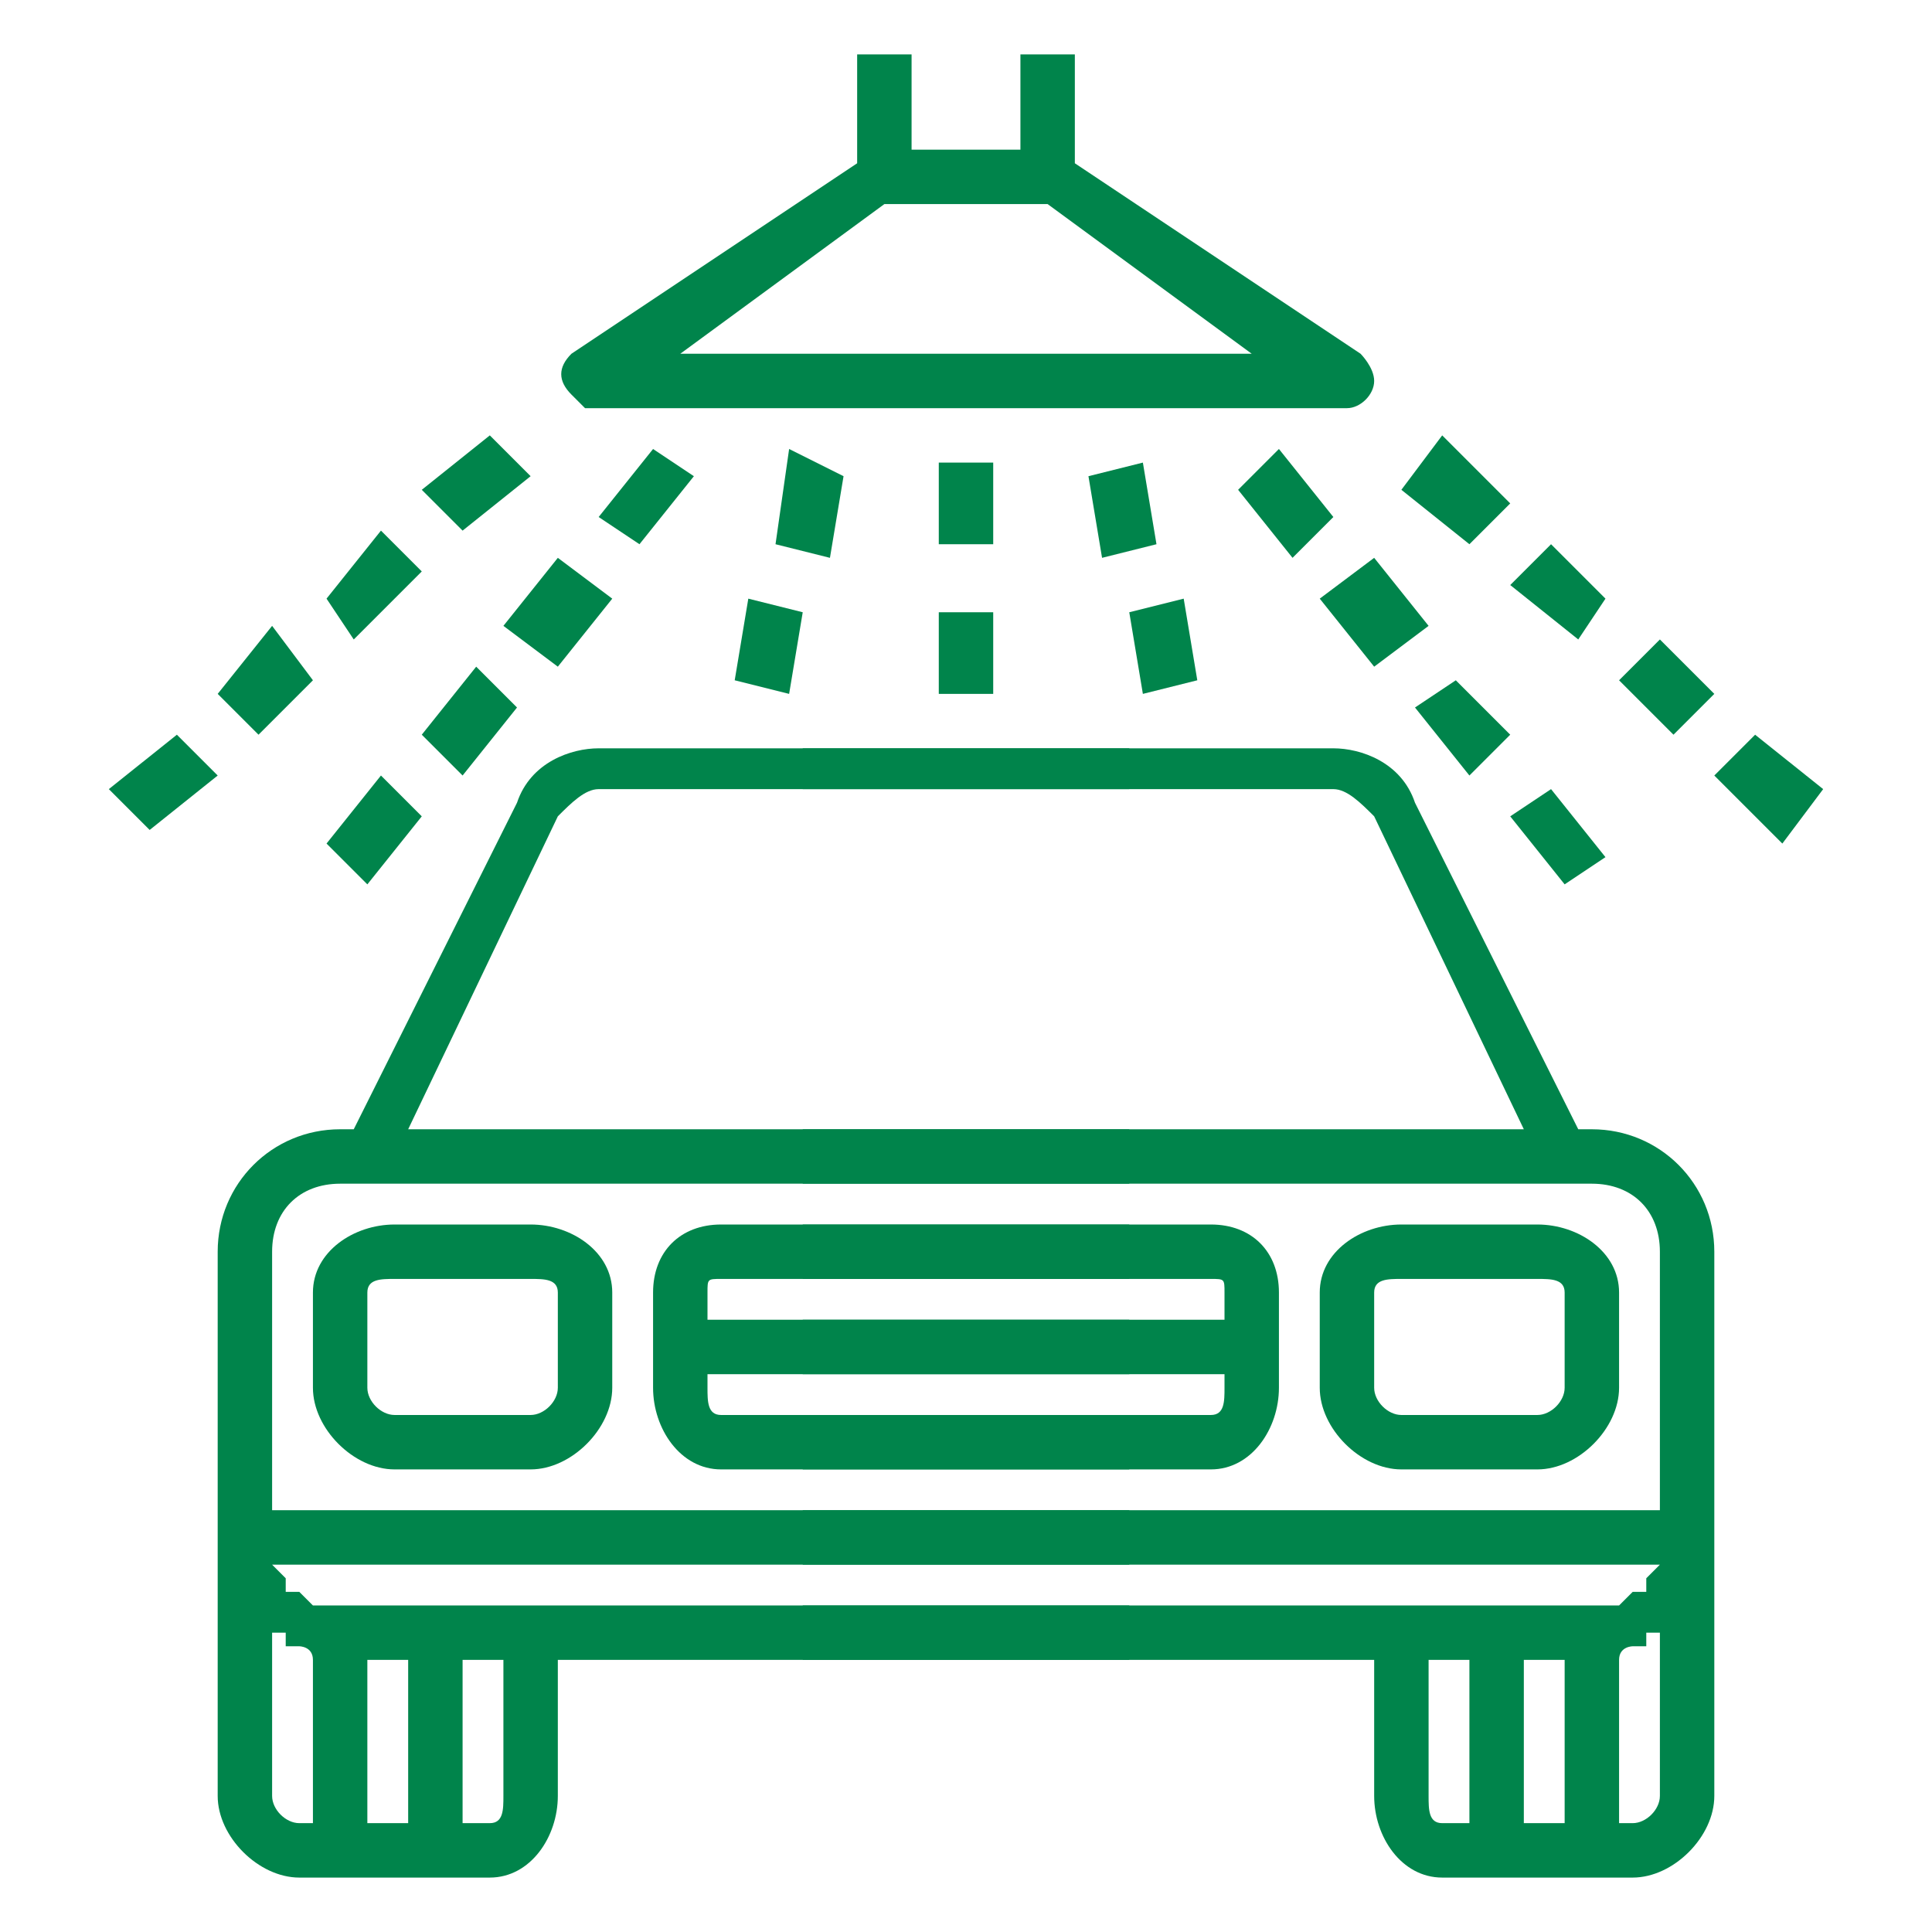 <?xml version="1.0" encoding="UTF-8"?>
<!DOCTYPE svg PUBLIC "-//W3C//DTD SVG 1.1//EN" "http://www.w3.org/Graphics/SVG/1.1/DTD/svg11.dtd">
<!-- Creator: CorelDRAW X7 -->
<svg xmlns="http://www.w3.org/2000/svg" xml:space="preserve" width="142px" height="142px" version="1.1" style="shape-rendering:geometricPrecision; text-rendering:geometricPrecision; image-rendering:optimizeQuality; fill-rule:evenodd; clip-rule:evenodd"
viewBox="0 0 142 142"
 xmlns:xlink="http://www.w3.org/1999/xlink">
 <defs>
  <style type="text/css">
   <![CDATA[
    .fil0 {fill:#00844B;fill-rule:nonzero}
   ]]>
  </style>
 </defs>
 <g id="Слой_x0020_1">
  <g id="_977643648">
   <g>
    <path class="fil0" d="M65 15l12 0 15 11 -42 0 15 -11zm-22 15l56 0c1,0 2,-1 2,-2 0,-1 -1,-2 -1,-2l-21 -14 0 -8 -4 0 0 7 -8 0 0 -7 -4 0 0 8 -21 14c-1,1 -1,2 0,3 0,0 1,1 1,1z"/>
    <polygon class="fil0" points="69,40 73,40 73,34 69,34 "/>
    <polygon class="fil0" points="69,51 73,51 73,45 69,45 "/>
    <polygon class="fil0" points="44,38 48,33 51,35 47,40 "/>
    <polygon class="fil0" points="37,46 41,41 45,44 41,49 "/>
    <polygon class="fil0" points="31,54 35,49 38,52 34,57 "/>
    <polygon class="fil0" points="24,62 28,57 31,60 27,65 "/>
    <polygon class="fil0" points="57,40 58,33 62,35 61,41 "/>
    <polygon class="fil0" points="54,50 55,44 59,45 58,51 "/>
    <polygon class="fil0" points="31,36 36,32 39,35 34,39 "/>
    <polygon class="fil0" points="24,44 28,39 31,42 26,47 "/>
    <polygon class="fil0" points="16,51 20,46 23,50 19,54 "/>
    <polygon class="fil0" points="8,58 13,54 16,57 11,61 "/>
    <polygon class="fil0" points="91,36 94,33 98,38 95,41 "/>
    <polygon class="fil0" points="97,44 101,41 105,46 101,49 "/>
    <polygon class="fil0" points="104,52 107,50 111,54 108,57 "/>
    <polygon class="fil0" points="111,60 114,58 118,63 115,65 "/>
    <polygon class="fil0" points="80,35 84,34 85,40 81,41 "/>
    <polygon class="fil0" points="83,45 87,44 88,50 84,51 "/>
    <polygon class="fil0" points="103,36 106,32 111,37 108,40 "/>
    <polygon class="fil0" points="111,43 114,40 118,44 116,47 "/>
    <polygon class="fil0" points="119,50 122,47 126,51 123,54 "/>
    <polygon class="fil0" points="126,57 129,54 134,58 131,62 "/>
   </g>
   <g>
    <path class="fil0" d="M20 120c0,0 0,0 0,0 0,0 0,0 1,0 0,1 0,1 0,1 1,0 1,0 1,0 0,0 1,0 1,1 0,0 0,0 0,0l0 12 -1 0c-1,0 -2,-1 -2,-2l0 -12zm7 2l3 0 0 12 -3 0 0 -12zm7 0l3 0 0 10c0,1 0,2 -1,2l-2 0 0 -12zm-12 16l14 0c3,0 5,-3 5,-6l0 -10 42 0 0 -4 -58 0c0,0 -1,0 -1,0 0,0 0,0 0,0 0,0 -1,0 -1,0 0,0 0,0 0,0 0,0 0,0 -1,-1 0,0 0,0 0,0 0,0 0,0 -1,0 0,0 0,0 0,0 0,-1 0,-1 0,-1 0,0 0,0 0,0 0,0 -1,-1 -1,-1 0,0 0,0 0,0 0,0 0,0 0,0l63 0 0 -4 -63 0 0 -19c0,-3 2,-5 5,-5l58 0 0 -4 -53 0 11 -23c1,-1 2,-2 3,-2l39 0 0 -3 -39 0c-2,0 -5,1 -6,4l-12 24 -1 0c-5,0 -9,4 -9,9l0 40c0,3 3,6 6,6z"/>
    <path class="fil0" d="M122 120c0,0 0,0 0,0 0,0 0,0 -1,0 0,1 0,1 0,1 -1,0 -1,0 -1,0 0,0 -1,0 -1,1 0,0 0,0 0,0l0 12 1 0c1,0 2,-1 2,-2l0 -12zm-7 2l-3 0 0 12 3 0 0 -12zm-7 0l-3 0 0 10c0,1 0,2 1,2l2 0 0 -12zm12 16l-14 0c-3,0 -5,-3 -5,-6l0 -10 -42 0 0 -4 58 0c0,0 1,0 1,0 0,0 0,0 0,0 0,0 1,0 1,0 0,0 0,0 0,0 0,0 0,0 1,-1 0,0 0,0 0,0 0,0 0,0 1,0 0,0 0,0 0,0 0,-1 0,-1 0,-1 0,0 0,0 0,0 0,0 1,-1 1,-1 0,0 0,0 0,0 0,0 0,0 0,0l-63 0 0 -4 63 0 0 -19c0,-3 -2,-5 -5,-5l-58 0 0 -4 53 0 -11 -23c-1,-1 -2,-2 -3,-2l-39 0 0 -3 39 0c2,0 5,1 6,4l12 24 1 0c5,0 9,4 9,9l0 40c0,3 -3,6 -6,6z"/>
    <path class="fil0" d="M53 94l30 0 0 -4 -30 0c-3,0 -5,2 -5,5l0 7c0,3 2,6 5,6l30 0 0 -4 -30 0c-1,0 -1,-1 -1,-2l0 -1 31 0 0 -4 -31 0 0 -2c0,-1 0,-1 1,-1z"/>
    <path class="fil0" d="M89 94l-30 0 0 -4 30 0c3,0 5,2 5,5l0 7c0,3 -2,6 -5,6l-30 0 0 -4 30 0c1,0 1,-1 1,-2l0 -1 -31 0 0 -4 31 0 0 -2c0,-1 0,-1 -1,-1z"/>
    <path class="fil0" d="M41 95l0 7c0,1 -1,2 -2,2l-10 0c-1,0 -2,-1 -2,-2l0 -7c0,-1 1,-1 2,-1l10 0c1,0 2,0 2,1zm-12 -5c-3,0 -6,2 -6,5l0 7c0,3 3,6 6,6l10 0c3,0 6,-3 6,-6l0 -7c0,-3 -3,-5 -6,-5l-10 0z"/>
    <path class="fil0" d="M101 95l0 7c0,1 1,2 2,2l10 0c1,0 2,-1 2,-2l0 -7c0,-1 -1,-1 -2,-1l-10 0c-1,0 -2,0 -2,1zm12 -5c3,0 6,2 6,5l0 7c0,3 -3,6 -6,6l-10 0c-3,0 -6,-3 -6,-6l0 -7c0,-3 3,-5 6,-5l10 0z"/>
   </g>
  </g>
 </g>
</svg>
